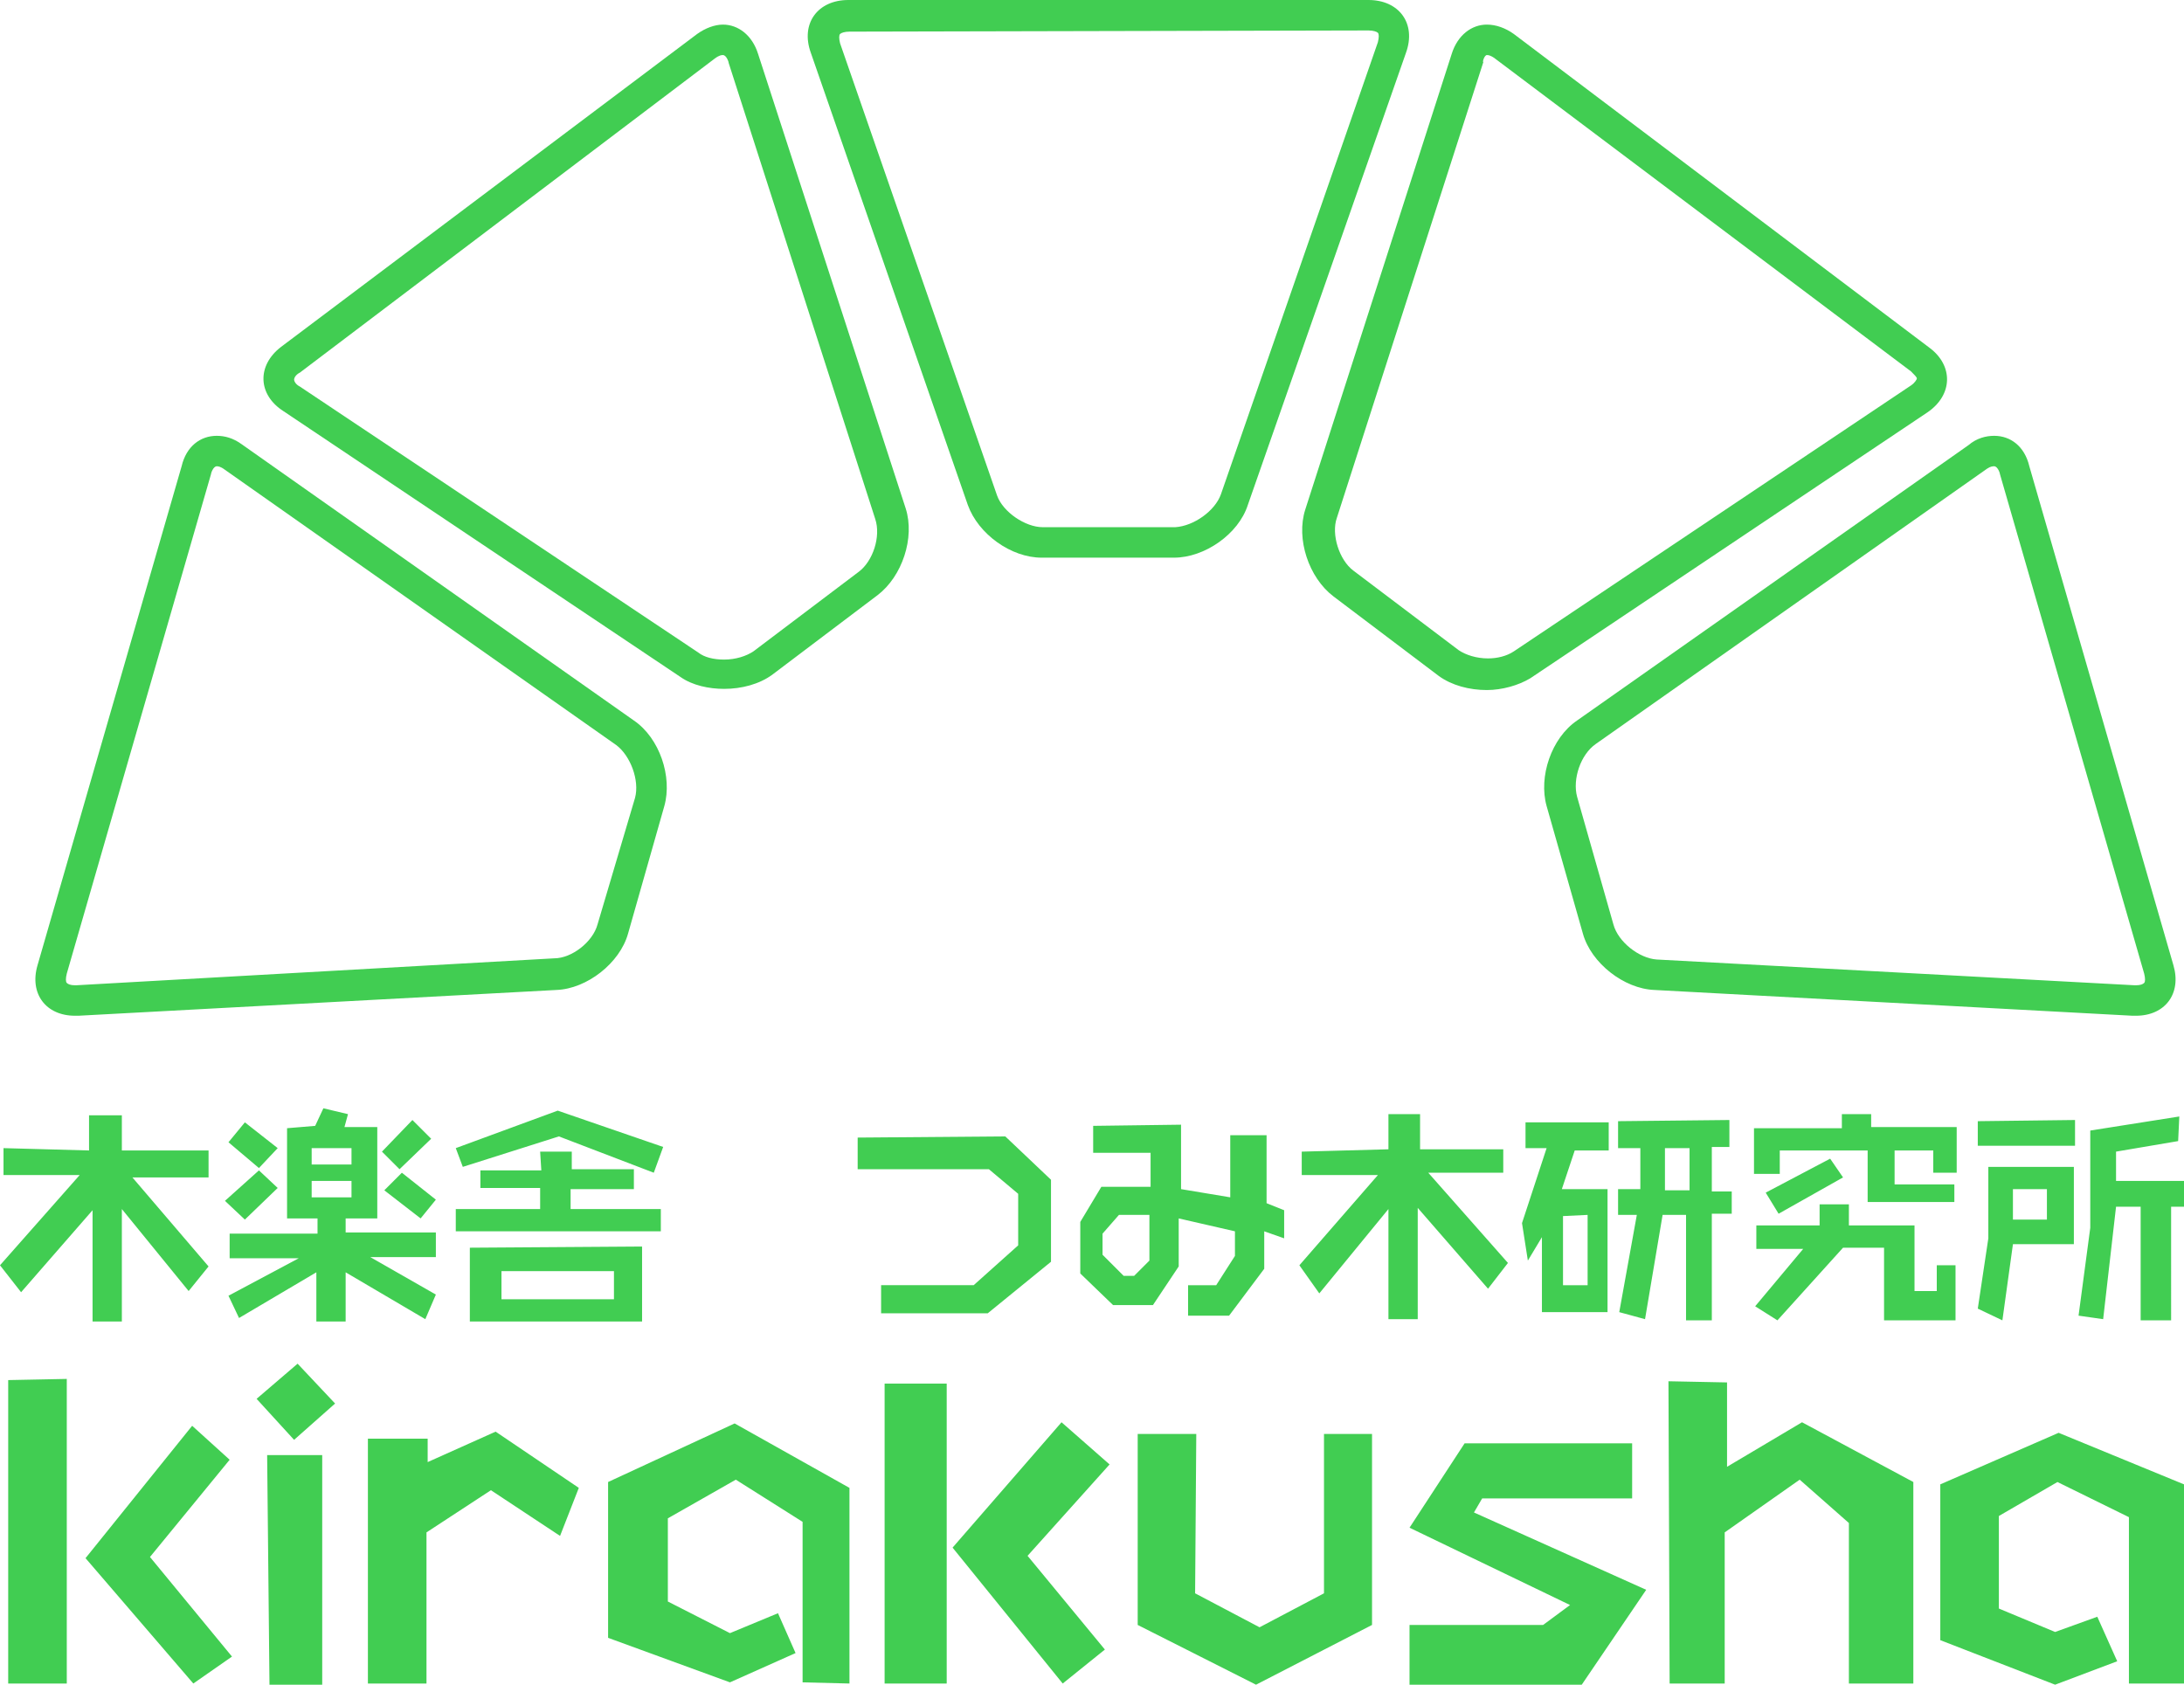 <?xml version="1.0" encoding="utf-8"?>
<!-- Generator: Adobe Illustrator 24.0.1, SVG Export Plug-In . SVG Version: 6.00 Build 0)  -->
<!DOCTYPE svg PUBLIC "-//W3C//DTD SVG 1.1//EN" "http://www.w3.org/Graphics/SVG/1.1/DTD/svg11.dtd">
<svg version="1.1" id="レイヤー_1" xmlns:x="http://ns.adobe.com/Extensibility/1.0/" xmlns:i="http://ns.adobe.com/AdobeIllustrator/10.0/" xmlns:graph="http://ns.adobe.com/Graphs/1.0/"
	 xmlns="http://www.w3.org/2000/svg" xmlns:xlink="http://www.w3.org/1999/xlink" x="0px" y="0px" viewBox="0 0 186.4 143.8"
	 style="enable-background:new 0 0 186.4 143.8;" xml:space="preserve">
<style type="text/css">
	.st0{fill-rule:evenodd;clip-rule:evenodd;fill:#41CD52;}
	.st1{fill:#41CD52;}
</style>
<g>
	<g>
		<g>
			<g>
				<path class="st0" d="M7.6,98.2v-3h2.8v3h7.4v2.3h-6.5l6.5,7.6l-1.7,2.1l-5.7-7v9.6H7.9v-9.5l-6.1,7L0,108l6.8-7.7H0.3v-2.3
					L7.6,98.2L7.6,98.2z M24.5,96.3v7.7h2.6v1.3h-7.5v2.1h5.9l-6,3.2l0.9,1.9l6.6-3.9v4.2h2.5v-4.2l6.8,4l0.9-2.1l-5.6-3.2h5.6v-2.1
					h-7.7v-1.2h2.7v-7.8h-2.8l0.3-1.1l-2.1-0.5l-0.7,1.5L24.5,96.3L24.5,96.3z M35.2,95.6l-2.6,2.7l1.5,1.5l2.7-2.6L35.2,95.6
					L35.2,95.6z M34.3,100.1l-1.5,1.5l3.1,2.4l1.3-1.6L34.3,100.1L34.3,100.1z M20.9,95.8l-1.4,1.7l2.6,2.2l1.6-1.7L20.9,95.8
					L20.9,95.8z M22.1,99.9l-2.9,2.6l1.7,1.6l2.8-2.7L22.1,99.9L22.1,99.9z M26.6,98v1.4H30V98H26.6L26.6,98z M26.6,100.8v1.4H30
					v-1.4H26.6L26.6,100.8z M39.5,99.6L38.9,98l8.7-3.2l9,3.1l-0.8,2.2L47.7,97L39.5,99.6L39.5,99.6z M46.2,99.9H41v1.5h5.1v1.8
					h-7.2v1.9h17.5v-1.9h-7.7v-1.7h5.4v-1.7h-5.3v-1.5h-2.7L46.2,99.9L46.2,99.9z M40.1,106.5v6.3h14.7v-6.4L40.1,106.5L40.1,106.5z
					 M42.8,108.5v2.4h9.6v-2.4L42.8,108.5 M73.2,97.1v2.7h11.2l2.5,2.1v4.4l-3.8,3.4h-7.9v2.4h9.1l5.4-4.4v-7L85.8,97L73.2,97.1
					L73.2,97.1z M93.3,96.1v2.3h4.9v2.9h-4.2l-1.8,3v4.4l2.8,2.7h3.4l2.2-3.3V104l4.8,1.1v2.1l-1.6,2.5h-2.4v2.6h3.5l3-4v-3.2
					l1.7,0.6v-2.4l-1.5-0.6v-5.8H105v5.3l-4.2-0.7V96L93.3,96.1L93.3,96.1z M98.1,103.7h-2.6l-1.4,1.6v1.8l1.8,1.8h0.9l1.3-1.3
					L98.1,103.7L98.1,103.7z M111.1,98.3v2h6.5l-6.7,7.7l1.7,2.4l5.9-7.2v9.4h2.5v-9.5l6,6.9l1.7-2.2l-6.8-7.7h6.4v-2h-7.1v-3h-2.7
					v3L111.1,98.3L111.1,98.3z M130.2,95.6V98h1.8l-2.1,6.4l0.5,3.2l1.2-2v6.4h5.6v-10.5h-3.9l1.1-3.3h2.9v-2.4H130.2L130.2,95.6z
					 M133.4,103.8v5.9h2.1v-6L133.4,103.8L133.4,103.8z M138.1,95.7V98h1.9v3.5h-1.9v2.2h1.6l-1.5,8.3l2.2,0.6l1.5-8.9h2v9h2.2v-9.1
					h1.7v-1.9h-1.7v-3.8h1.5v-2.3L138.1,95.7L138.1,95.7z M142.1,98v3.6h2.1V98L142.1,98L142.1,98z M157.2,95.1v1.2h-7.5v3.9h2.2v-2
					h7.5v4.4h7.4v-1.5h-5.1v-2.9h3.3v1.9h2v-3.9h-7.3v-1.1L157.2,95.1L157.2,95.1z M156.2,98.9l1.1,1.6l-5.5,3.1l-1.1-1.8
					L156.2,98.9L156.2,98.9z M155.3,102.8v1.8h-5.4v2h4l-4.1,4.9l1.9,1.2l5.6-6.2h3.5v6.2h6.1V108h-1.6v2.2h-1.9v-5.6h-5.6v-1.8
					L155.3,102.8L155.3,102.8z M168.8,95.7v2.1h8.3v-2.2L168.8,95.7L168.8,95.7z M169.6,99.6h7.4v6.6h-5.2l-0.9,6.5l-2.1-1l0.9-6
					V99.6L169.6,99.6z M171.8,101.5v2.6h2.9v-2.6H171.8L171.8,101.5z M186,95.3l-7.6,1.2l0,8.3l-1,7.5l2.1,0.3l1.1-9.6h2.1v9.7h2.6
					V103h1.1v-2.2h-5.8v-2.5l5.3-0.9L186,95.3L186,95.3z"/>
			</g>
		</g>
	</g>
</g>
<g>
	<path class="st1" d="M116.8,2.6c0.4,0,0.7,0.1,0.8,0.2c0.1,0.1,0.1,0.4,0,0.8l-13.4,38.6c-0.5,1.4-2.3,2.7-3.9,2.8H89
		c-1.5,0-3.4-1.3-3.9-2.7L71.7,3.7c-0.1-0.4-0.1-0.7,0-0.8c0.1-0.1,0.4-0.2,0.8-0.2L116.8,2.6 M116.8,0H72.4c-2.6,0-4.1,2-3.2,4.5
		l13.4,38.6c0.9,2.5,3.7,4.5,6.3,4.5l0,0h11.3c2.6,0,5.5-2,6.3-4.5L120,4.5C120.9,2,119.4,0,116.8,0L116.8,0z"/>
</g>
<g>
	<path class="st1" d="M61.7,4.7c0.3,0,0.5,0.6,0.5,0.7l12.5,38.9c0.5,1.5-0.2,3.6-1.4,4.5l-9,6.8c-0.6,0.4-1.5,0.7-2.5,0.7
		c-0.9,0-1.7-0.2-2.2-0.6L25.6,33c-0.4-0.2-0.5-0.5-0.5-0.6c0-0.1,0.1-0.4,0.5-0.6L61,5C61.4,4.7,61.6,4.7,61.7,4.7L61.7,4.7
		 M61.7,2.1c-0.7,0-1.5,0.3-2.2,0.8L24,29.6c-2.1,1.6-2,4.1,0.2,5.5l33.9,22.7c1,0.7,2.4,1,3.7,1c1.5,0,3-0.4,4.1-1.2l9-6.8
		c2.1-1.6,3.2-4.9,2.4-7.4L64.7,4.6C64.2,3,63,2.1,61.7,2.1L61.7,2.1z"/>
</g>
<g>
	<path class="st1" d="M18.5,37.2v2.6c0.1,0,0.3,0,0.7,0.3l33.4,23.5c1.2,0.9,2,3,1.6,4.5L51,78.9c-0.4,1.5-2.2,2.9-3.7,2.9L6.5,84.1
		c0,0-0.1,0-0.1,0c-0.4,0-0.6-0.1-0.7-0.2c-0.1-0.1-0.1-0.4,0-0.8l12.3-42.6c0-0.1,0.2-0.7,0.5-0.7L18.5,37.2 M18.5,37.2
		c-1.4,0-2.6,0.9-3,2.6L3.2,82.4c-0.7,2.4,0.7,4.3,3.2,4.3c0.1,0,0.2,0,0.3,0l40.8-2.2c2.6-0.1,5.4-2.3,6.1-4.8l3.1-10.9
		c0.7-2.5-0.4-5.8-2.6-7.3L20.6,37.9C19.9,37.4,19.2,37.2,18.5,37.2L18.5,37.2z"/>
</g>
<g>
	<path class="st1" d="M126.9,4.7c0.1,0,0.3,0,0.7,0.3l35.5,26.7c0.3,0.3,0.5,0.5,0.5,0.6c0,0.1-0.2,0.4-0.5,0.6l-33.9,22.7
		c-0.6,0.4-1.4,0.6-2.2,0.6c-1,0-1.9-0.3-2.5-0.7l-9-6.8c-1.2-0.9-1.9-3.1-1.4-4.5l12.5-38.9C126.5,5.3,126.7,4.7,126.9,4.7
		 M126.9,2.1c-1.3,0-2.5,0.9-3,2.5l-12.5,38.9c-0.8,2.5,0.3,5.8,2.4,7.4l9,6.8c1.1,0.8,2.6,1.2,4.1,1.2c1.3,0,2.7-0.4,3.7-1
		l33.9-22.7c2.2-1.5,2.2-4,0.2-5.5L129.2,2.9C128.5,2.4,127.7,2.1,126.9,2.1L126.9,2.1z"/>
</g>
<g>
	<path class="st1" d="M170.2,39.8c0.3,0,0.5,0.6,0.5,0.7L183,83.1c0.1,0.4,0.1,0.7,0,0.8c-0.1,0.1-0.3,0.2-0.7,0.2c0,0-0.1,0-0.1,0
		l-40.8-2.2c-1.5-0.1-3.3-1.5-3.7-3l-3.1-10.9c-0.4-1.5,0.3-3.6,1.6-4.5l33.4-23.5C169.9,39.8,170.1,39.8,170.2,39.8 M170.2,37.2
		c-0.7,0-1.5,0.2-2.2,0.8l-33.4,23.5c-2.2,1.5-3.3,4.8-2.6,7.3l3.1,10.9c0.7,2.5,3.5,4.7,6.1,4.8l40.8,2.2c0.1,0,0.2,0,0.3,0
		c2.5,0,3.9-1.9,3.2-4.3l-12.3-42.6C172.8,38.1,171.6,37.2,170.2,37.2L170.2,37.2z"/>
</g>
<g>
	<path class="st0" d="M0.7,117.8v25.9h5v-26L0.7,117.8L0.7,117.8z M16.4,121.7L7.3,133l9.2,10.7l3.3-2.3l-7-8.5l6.8-8.3L16.4,121.7
		L16.4,121.7z M23,143.8h4.5v-19.6h-4.7L23,143.8L23,143.8z M21.9,119.4l3.5-3l3.2,3.4l-3.5,3.1L21.9,119.4L21.9,119.4z M31.4,122.8
		v20.9h5v-12.9l5.5-3.6l5.9,3.9l1.6-4.1l-7.1-4.8l-5.8,2.6v-2L31.4,122.8L31.4,122.8z M72.5,143.7V127l-9.8-5.5l-10.8,5v13.3
		l10.4,3.8l5.6-2.5l-1.5-3.4l-4.1,1.7l-5.3-2.7v-7.1l5.8-3.3l5.7,3.6v13.7L72.5,143.7L72.5,143.7z M75.5,118.1v25.6h5.3v-25.6H75.5
		L75.5,118.1z M90.6,121.4l-9.3,10.7l9.4,11.6l3.6-2.9l-6.6-8l7-7.8L90.6,121.4L90.6,121.4z M102.1,122.4h-5v16.3l10.1,5.1l9.9-5.1
		v-16.3H113V136l-5.5,2.9l-5.5-2.9L102.1,122.4L102.1,122.4z M139.3,127.9v-4.7H125l-4.7,7.2l13.7,6.6l-2.3,1.7h-11.4v5.1H135
		l5.5-8.1l-14.7-6.6l0.7-1.2L139.3,127.9L139.3,127.9z M142.4,117.9l0.1,25.8h4.7v-12.9l6.4-4.5l4.2,3.7v13.7h5.5v-17.2l-9.5-5.1
		l-6.4,3.8V118L142.4,117.9L142.4,117.9z M165.6,126.7v13.3l9.8,3.8l5.3-2L179,138l-3.6,1.3l-4.8-2v-7.9l5-2.9l6.1,3v14.2h4.7v-17
		l-10.7-4.4L165.6,126.7L165.6,126.7z"/>
</g>
</svg>

